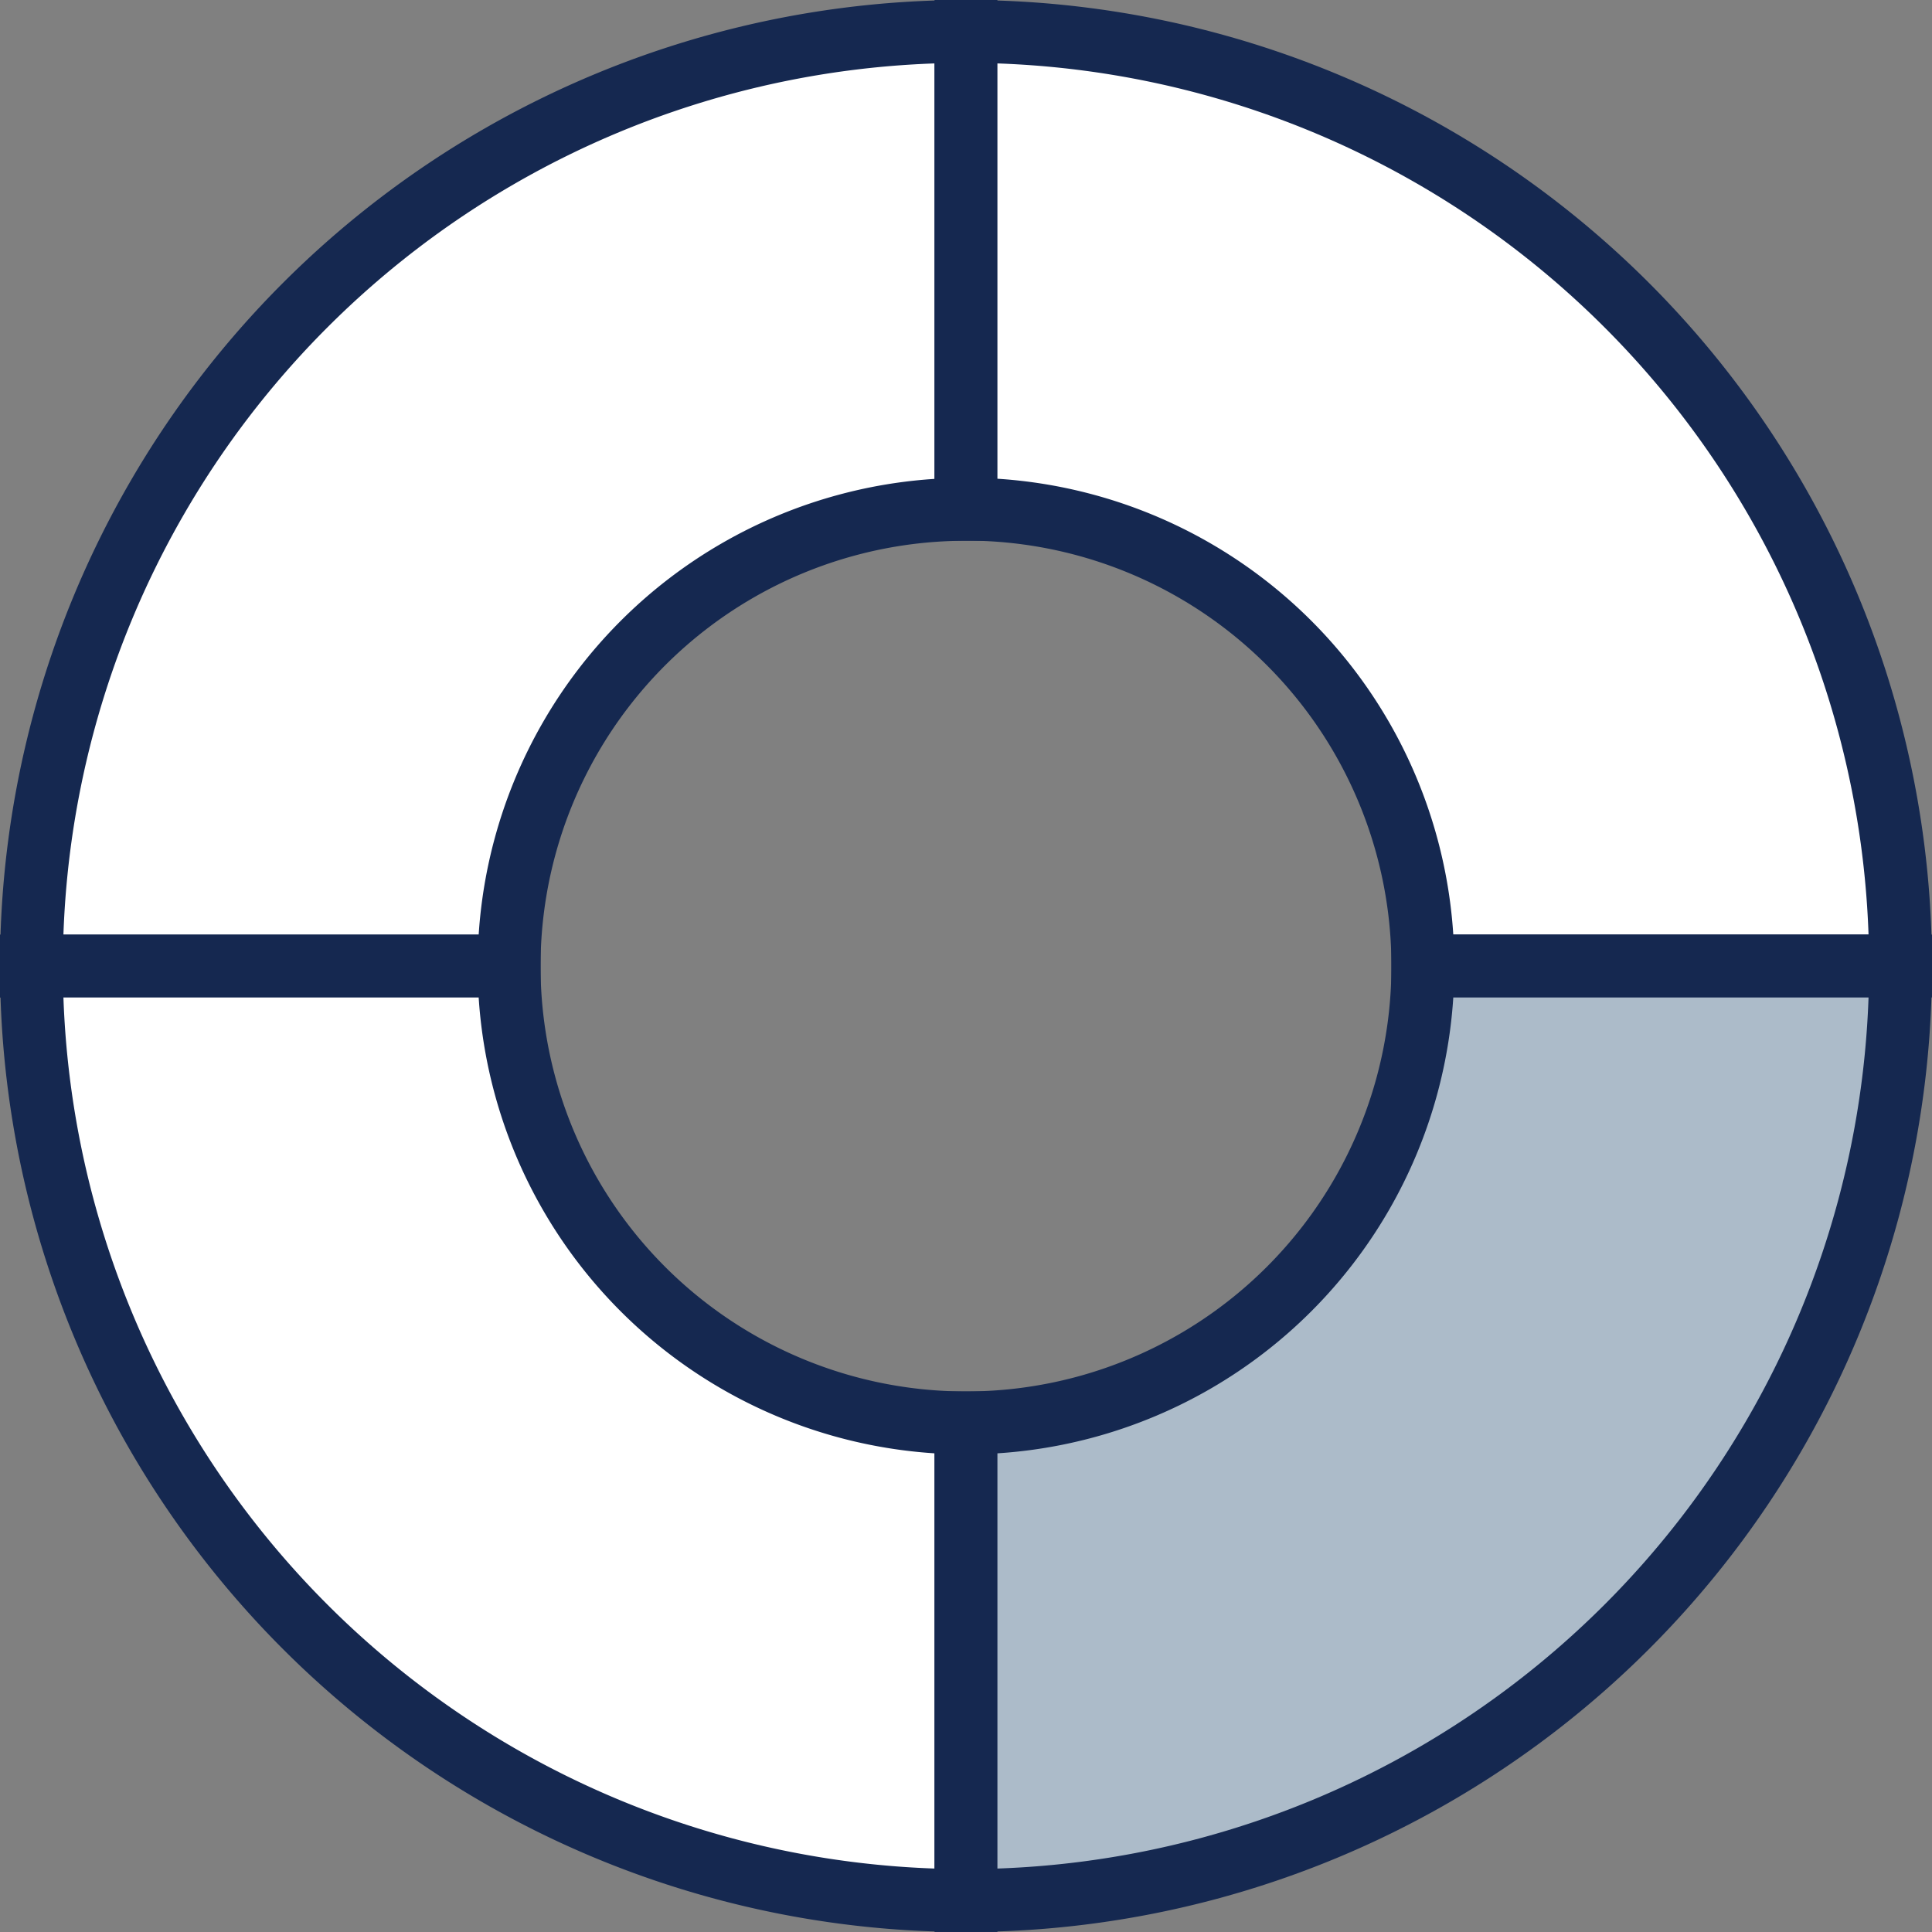 <svg xmlns="http://www.w3.org/2000/svg" width="61.451" height="61.451" viewBox="0 0 61.451 61.451">
  <rect x="0" y="0" width="61.451" height="61.451" fill="#808080" stroke="none"/>
  <g id="Group_6925" data-name="Group 6925" transform="translate(1 1)">
    <path id="Path_53121" data-name="Path 53121" d="M32.41,2.266v15.2a14.531,14.531,0,0,0-14.532,14.53H2.685A29.726,29.726,0,0,1,32.41,2.266Z" transform="translate(-2.685 -2.266)" fill="#fff" stroke="#152850" stroke-width="2"/>
    <path id="Path_53122" data-name="Path 53122" d="M197.319,31.991H182.126a14.531,14.531,0,0,0-14.532-14.53V2.266a29.726,29.726,0,0,1,29.725,29.725Z" transform="translate(-137.869 -2.266)" fill="#fff" stroke="#152850" stroke-width="2"/>
    <path id="Path_53124" data-name="Path 53124" d="M32.41,181.708V196.9A29.725,29.725,0,0,1,2.685,167.176H17.878A14.531,14.531,0,0,0,32.41,181.708Z" transform="translate(-2.685 -137.45)" fill="#fff" stroke="#152850" stroke-width="2"/>
    <path id="Path_53123" data-name="Path 53123" d="M197.319,167.176A29.725,29.725,0,0,1,167.594,196.9V181.708a14.531,14.531,0,0,0,14.532-14.532h15.193Z" transform="translate(-137.869 -137.45)" fill="#acbbc9" stroke="#152850" stroke-width="2"/>
  </g>
</svg>
